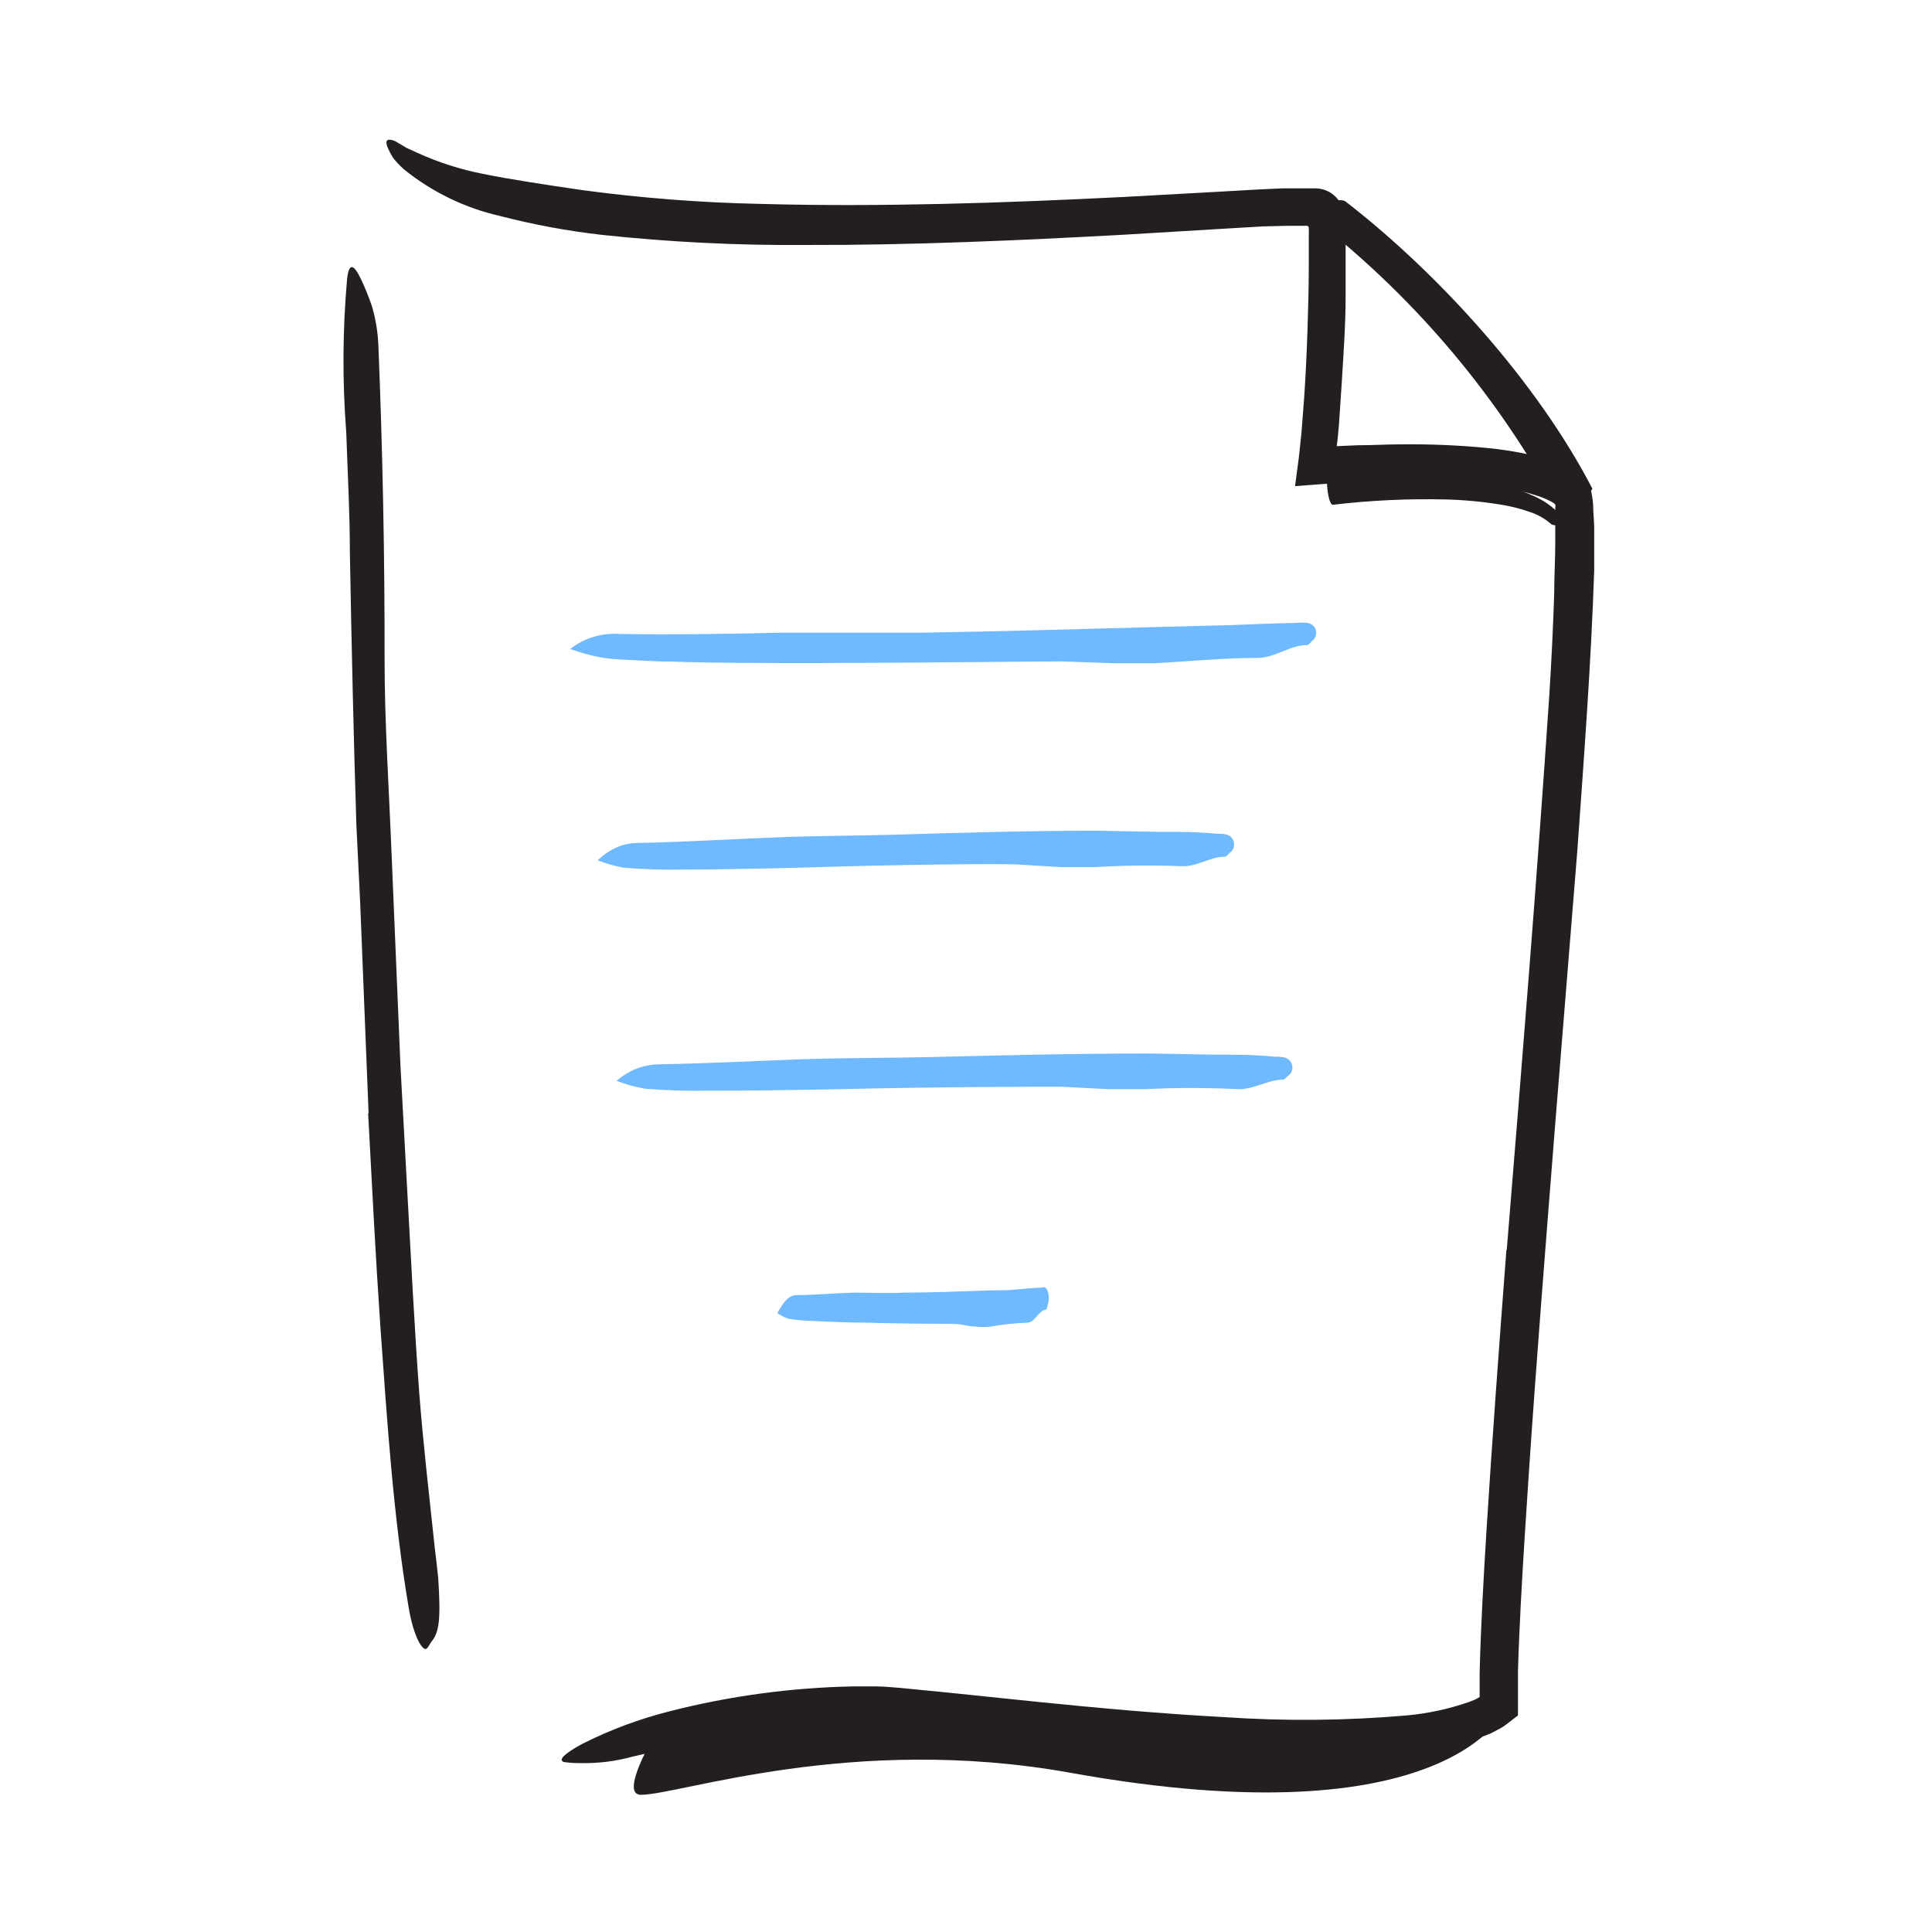 <?xml version="1.0" encoding="UTF-8"?> <svg xmlns="http://www.w3.org/2000/svg" width="64" height="64" viewBox="0 0 64 64" fill="none"><path d="M51.36 17.34C51.143 17.155 50.889 17.019 50.615 16.94C50.329 16.84 50.034 16.767 49.735 16.72C49.125 16.619 48.508 16.56 47.89 16.545C46.644 16.516 45.398 16.574 44.16 16.72C43.96 16.755 43.86 15.435 44.08 15.445C45.379 15.436 46.678 15.519 47.965 15.695C48.614 15.782 49.256 15.915 49.885 16.095C50.207 16.185 50.521 16.3 50.825 16.44C51.147 16.581 51.437 16.787 51.675 17.045C51.89 17.315 51.525 17.5 51.36 17.34Z" fill="#231F20"></path><path d="M12.21 36.875L11.93 29.875L11.805 27.32C11.71 24.32 11.645 21.32 11.59 18.32C11.59 16.99 11.515 15.65 11.47 14.32C11.338 12.622 11.348 10.916 11.5 9.22C11.565 8.69 11.72 8.76 11.945 9.22C12.088 9.519 12.213 9.827 12.32 10.14C12.446 10.568 12.518 11.01 12.535 11.455C12.675 14.91 12.745 18.365 12.74 21.86C12.74 23.945 12.885 26.115 12.97 28.25L13.265 35.29L13.5 39.615C13.62 41.8 13.73 44 13.89 46.165C14.02 47.85 14.215 49.5 14.39 51.165C14.435 51.53 14.475 51.885 14.515 52.255C14.605 53.625 14.555 54.065 14.295 54.38C14.24 54.455 14.195 54.55 14.15 54.595C14.02 54.765 13.685 54.2 13.53 53.205C13.03 50.24 12.825 47.095 12.6 43.94C12.44 41.595 12.32 39.235 12.195 36.885L12.21 36.875Z" fill="#231F20"></path><path d="M49.915 41.38C50.415 35.25 50.915 29.12 51.325 22.995C51.395 21.88 51.45 20.76 51.485 19.65C51.485 19.095 51.52 18.535 51.52 17.99C51.52 17.715 51.52 17.445 51.52 17.18C51.52 17.05 51.52 16.91 51.52 16.815C51.529 16.781 51.529 16.745 51.52 16.71L51.47 16.665L51.365 16.605C51.235 16.538 51.099 16.481 50.96 16.435C50.649 16.33 50.329 16.25 50.005 16.195C49.303 16.087 48.595 16.022 47.885 16C47.18 15.965 46.47 15.955 45.755 15.965L44.685 15.995C44.155 15.995 43.485 16.065 42.9 16.105L43.025 15.165L43.075 14.7L43.115 14.305L43.2 13.205C43.25 12.475 43.285 11.74 43.31 11.005C43.335 10.27 43.355 9.53 43.355 8.8V8.255V7.785C43.36 7.708 43.36 7.632 43.355 7.555C43.355 7.45 43.245 7.485 43.175 7.48H43.015H42.655L41.84 7.5L40.31 7.59L37.24 7.775C33.74 7.965 30.195 8.125 26.7 8.115C24.441 8.133 22.182 8.021 19.935 7.78C18.799 7.651 17.672 7.442 16.565 7.155C15.397 6.889 14.306 6.359 13.375 5.605C13.249 5.491 13.132 5.367 13.025 5.235C12.961 5.134 12.905 5.029 12.855 4.92C12.78 4.745 12.785 4.655 12.855 4.635C12.925 4.615 13.04 4.635 13.2 4.74L13.46 4.895L13.82 5.06C14.517 5.378 15.249 5.613 16 5.76C16.945 5.95 18.07 6.12 19.305 6.3C21.265 6.563 23.238 6.715 25.215 6.755C27.215 6.81 29.215 6.8 31.215 6.755C33.215 6.71 35.215 6.625 37.215 6.525L40.215 6.36L41.715 6.275L42.475 6.24H42.89H43.575C43.793 6.24 44.005 6.316 44.173 6.455C44.342 6.593 44.458 6.786 44.5 7C44.538 7.24 44.563 7.482 44.575 7.725V8.155C44.575 8.72 44.575 9.275 44.575 9.83C44.575 10.765 44.505 11.695 44.45 12.64C44.42 13.11 44.385 13.585 44.355 14.06L44.31 14.56L44.28 14.78L44.97 14.75C45.47 14.75 45.915 14.72 46.395 14.72C47.355 14.708 48.315 14.748 49.27 14.84C49.763 14.887 50.252 14.966 50.735 15.075C50.99 15.13 51.241 15.203 51.485 15.295C51.78 15.395 52.057 15.542 52.305 15.73C52.384 15.789 52.459 15.853 52.53 15.92L52.635 16.02C52.675 16.05 52.665 16.11 52.68 16.155C52.728 16.339 52.759 16.526 52.775 16.715C52.775 16.975 52.805 17.215 52.81 17.46C52.81 17.96 52.81 18.42 52.81 18.895C52.705 22.015 52.47 25.1 52.25 28.195L51.5 37.465C51.2 41.27 50.895 45.07 50.64 48.87C50.545 50.305 50.45 51.745 50.375 53.185C50.34 53.905 50.305 54.625 50.285 55.34V55.88V56.81C50.285 56.84 50.24 56.855 50.22 56.875L49.91 57.115C49.812 57.191 49.707 57.256 49.595 57.31C49.505 57.355 49.415 57.41 49.325 57.445C47.865 58.04 46.39 58.095 44.935 58.17C43.48 58.245 42.03 58.17 40.595 58.105C38.355 57.985 36.155 57.795 33.96 57.605L30.68 57.275C30.14 57.22 29.58 57.16 29.07 57.14C28.56 57.12 27.995 57.14 27.465 57.18C26.51 57.23 25.585 57.325 24.64 57.455C22.89 57.71 21.765 58.015 20.955 58.19C20.4 58.344 19.826 58.416 19.25 58.405C19.061 58.408 18.872 58.397 18.685 58.37C18.475 58.31 18.685 58.095 19.285 57.77C20.206 57.305 21.175 56.943 22.175 56.69C24.155 56.184 26.187 55.907 28.23 55.865C28.49 55.865 28.73 55.865 29.015 55.865C29.3 55.865 29.565 55.895 29.83 55.915L31.36 56.065L34.405 56.38C36.435 56.585 38.48 56.77 40.525 56.88C42.552 57.02 44.586 57.001 46.61 56.825C47.305 56.761 47.99 56.613 48.65 56.385L48.865 56.3L48.955 56.25L49.015 56.215V56V55.405C49.055 53.835 49.145 52.28 49.24 50.725C49.435 47.62 49.665 44.52 49.9 41.425L49.915 41.38Z" fill="#231F20"></path><path d="M52.745 16.18C50.93 12.68 47.69 9.09 44.58 6.68C44.31 6.47 43.195 6.995 43.345 7.11C46.66 9.656 49.417 12.855 51.445 16.51C51.595 16.805 52.835 16.33 52.745 16.16V16.18Z" fill="#231F20"></path><path d="M18.89 21.5C19.129 21.308 19.405 21.167 19.7 21.085C19.96 21.012 20.231 20.983 20.5 21C22.26 21.03 24.045 21 25.825 20.96H30.42C33.06 20.92 35.7 20.84 38.34 20.77L40.68 20.71C41.425 20.68 42.18 20.65 42.925 20.635C43.051 20.62 43.179 20.62 43.305 20.635C43.371 20.642 43.434 20.669 43.485 20.712C43.536 20.756 43.572 20.813 43.59 20.878C43.607 20.942 43.604 21.01 43.582 21.073C43.56 21.136 43.519 21.191 43.465 21.23C43.41 21.285 43.35 21.365 43.295 21.37C42.715 21.37 42.26 21.79 41.65 21.795C40.52 21.795 39.39 21.91 38.265 21.97C37.81 21.97 37.36 21.97 36.905 21.97L35.17 21.91C34.38 21.91 30.67 21.955 27.095 21.965C25.31 21.965 23.565 21.965 22.24 21.915C21.575 21.915 21.015 21.865 20.615 21.85C20.215 21.835 19.96 21.785 19.915 21.78C19.567 21.714 19.224 21.621 18.89 21.5Z" fill="#6FBAFF"></path><path d="M19.8 28.5C20.001 28.302 20.239 28.146 20.5 28.04C20.714 27.959 20.942 27.92 21.17 27.925C22.67 27.89 24.17 27.8 25.7 27.74C27.005 27.685 28.315 27.69 29.62 27.65C31.87 27.585 34.12 27.515 36.39 27.52L38.39 27.555C39.035 27.555 39.675 27.555 40.325 27.62C40.434 27.615 40.544 27.625 40.65 27.65C40.711 27.67 40.764 27.707 40.804 27.756C40.844 27.805 40.87 27.865 40.879 27.928C40.887 27.991 40.877 28.055 40.851 28.113C40.825 28.17 40.783 28.22 40.73 28.255C40.68 28.305 40.625 28.385 40.575 28.38C40.075 28.38 39.665 28.715 39.15 28.695C38.195 28.655 37.239 28.665 36.285 28.725C35.905 28.725 35.52 28.725 35.135 28.725L33.665 28.635C32.995 28.61 29.84 28.635 26.805 28.735C25.305 28.775 23.805 28.805 22.665 28.805C21.998 28.819 21.331 28.799 20.665 28.745C20.37 28.691 20.08 28.608 19.8 28.5Z" fill="#6FBAFF"></path><path d="M20.425 35.805C20.643 35.616 20.894 35.468 21.165 35.37C21.394 35.293 21.634 35.254 21.875 35.255C23.47 35.23 25.08 35.14 26.69 35.085C28.075 35.04 29.465 35.05 30.855 35.015C33.245 34.96 35.64 34.895 38.04 34.9C38.75 34.9 39.46 34.93 40.17 34.935C40.88 34.94 41.535 34.935 42.225 35.005C42.341 35 42.457 35.01 42.57 35.035C42.632 35.054 42.688 35.089 42.73 35.138C42.773 35.187 42.8 35.247 42.81 35.312C42.819 35.376 42.81 35.441 42.784 35.5C42.757 35.559 42.714 35.61 42.66 35.645C42.605 35.69 42.545 35.77 42.495 35.765C41.995 35.765 41.535 36.1 40.995 36.08C39.981 36.028 38.965 36.028 37.95 36.08C37.54 36.08 37.135 36.08 36.725 36.08L35.155 36C34.44 36 31.085 36 27.86 36.08C26.25 36.11 24.67 36.135 23.47 36.13C22.766 36.144 22.062 36.122 21.36 36.065C21.041 36.008 20.728 35.921 20.425 35.805Z" fill="#6FBAFF"></path><path d="M25.75 43.5C26.02 43 26.19 42.91 26.385 42.9C27.015 42.9 27.66 42.835 28.3 42.82C28.855 42.82 29.41 42.85 29.965 42.82C30.92 42.82 31.875 42.775 32.835 42.745C33.115 42.745 33.4 42.745 33.68 42.715C33.96 42.685 34.22 42.665 34.49 42.655C34.535 42.655 34.585 42.625 34.625 42.655C34.745 42.735 34.78 43.03 34.7 43.255C34.7 43.305 34.66 43.39 34.64 43.39C34.43 43.39 34.27 43.81 34.05 43.815C33.637 43.829 33.226 43.872 32.82 43.945C32.654 43.963 32.486 43.963 32.32 43.945C32.11 43.945 31.9 43.875 31.685 43.86C31.47 43.845 30.045 43.86 28.75 43.815C28.1 43.815 27.46 43.785 26.975 43.76C26.687 43.755 26.4 43.73 26.115 43.685C25.986 43.639 25.864 43.577 25.75 43.5Z" fill="#6FBAFF"></path><path d="M21.705 57.445C25.988 56.453 30.43 56.361 34.75 57.175C42.075 58.515 49.865 56.63 49.865 56.63C49.865 56.63 48.03 60.99 35.455 58.725C28.22 57.425 22.515 59.455 21.23 59.455C20.5 59.455 21.705 57.445 21.705 57.445Z" fill="#231F20"></path></svg> 